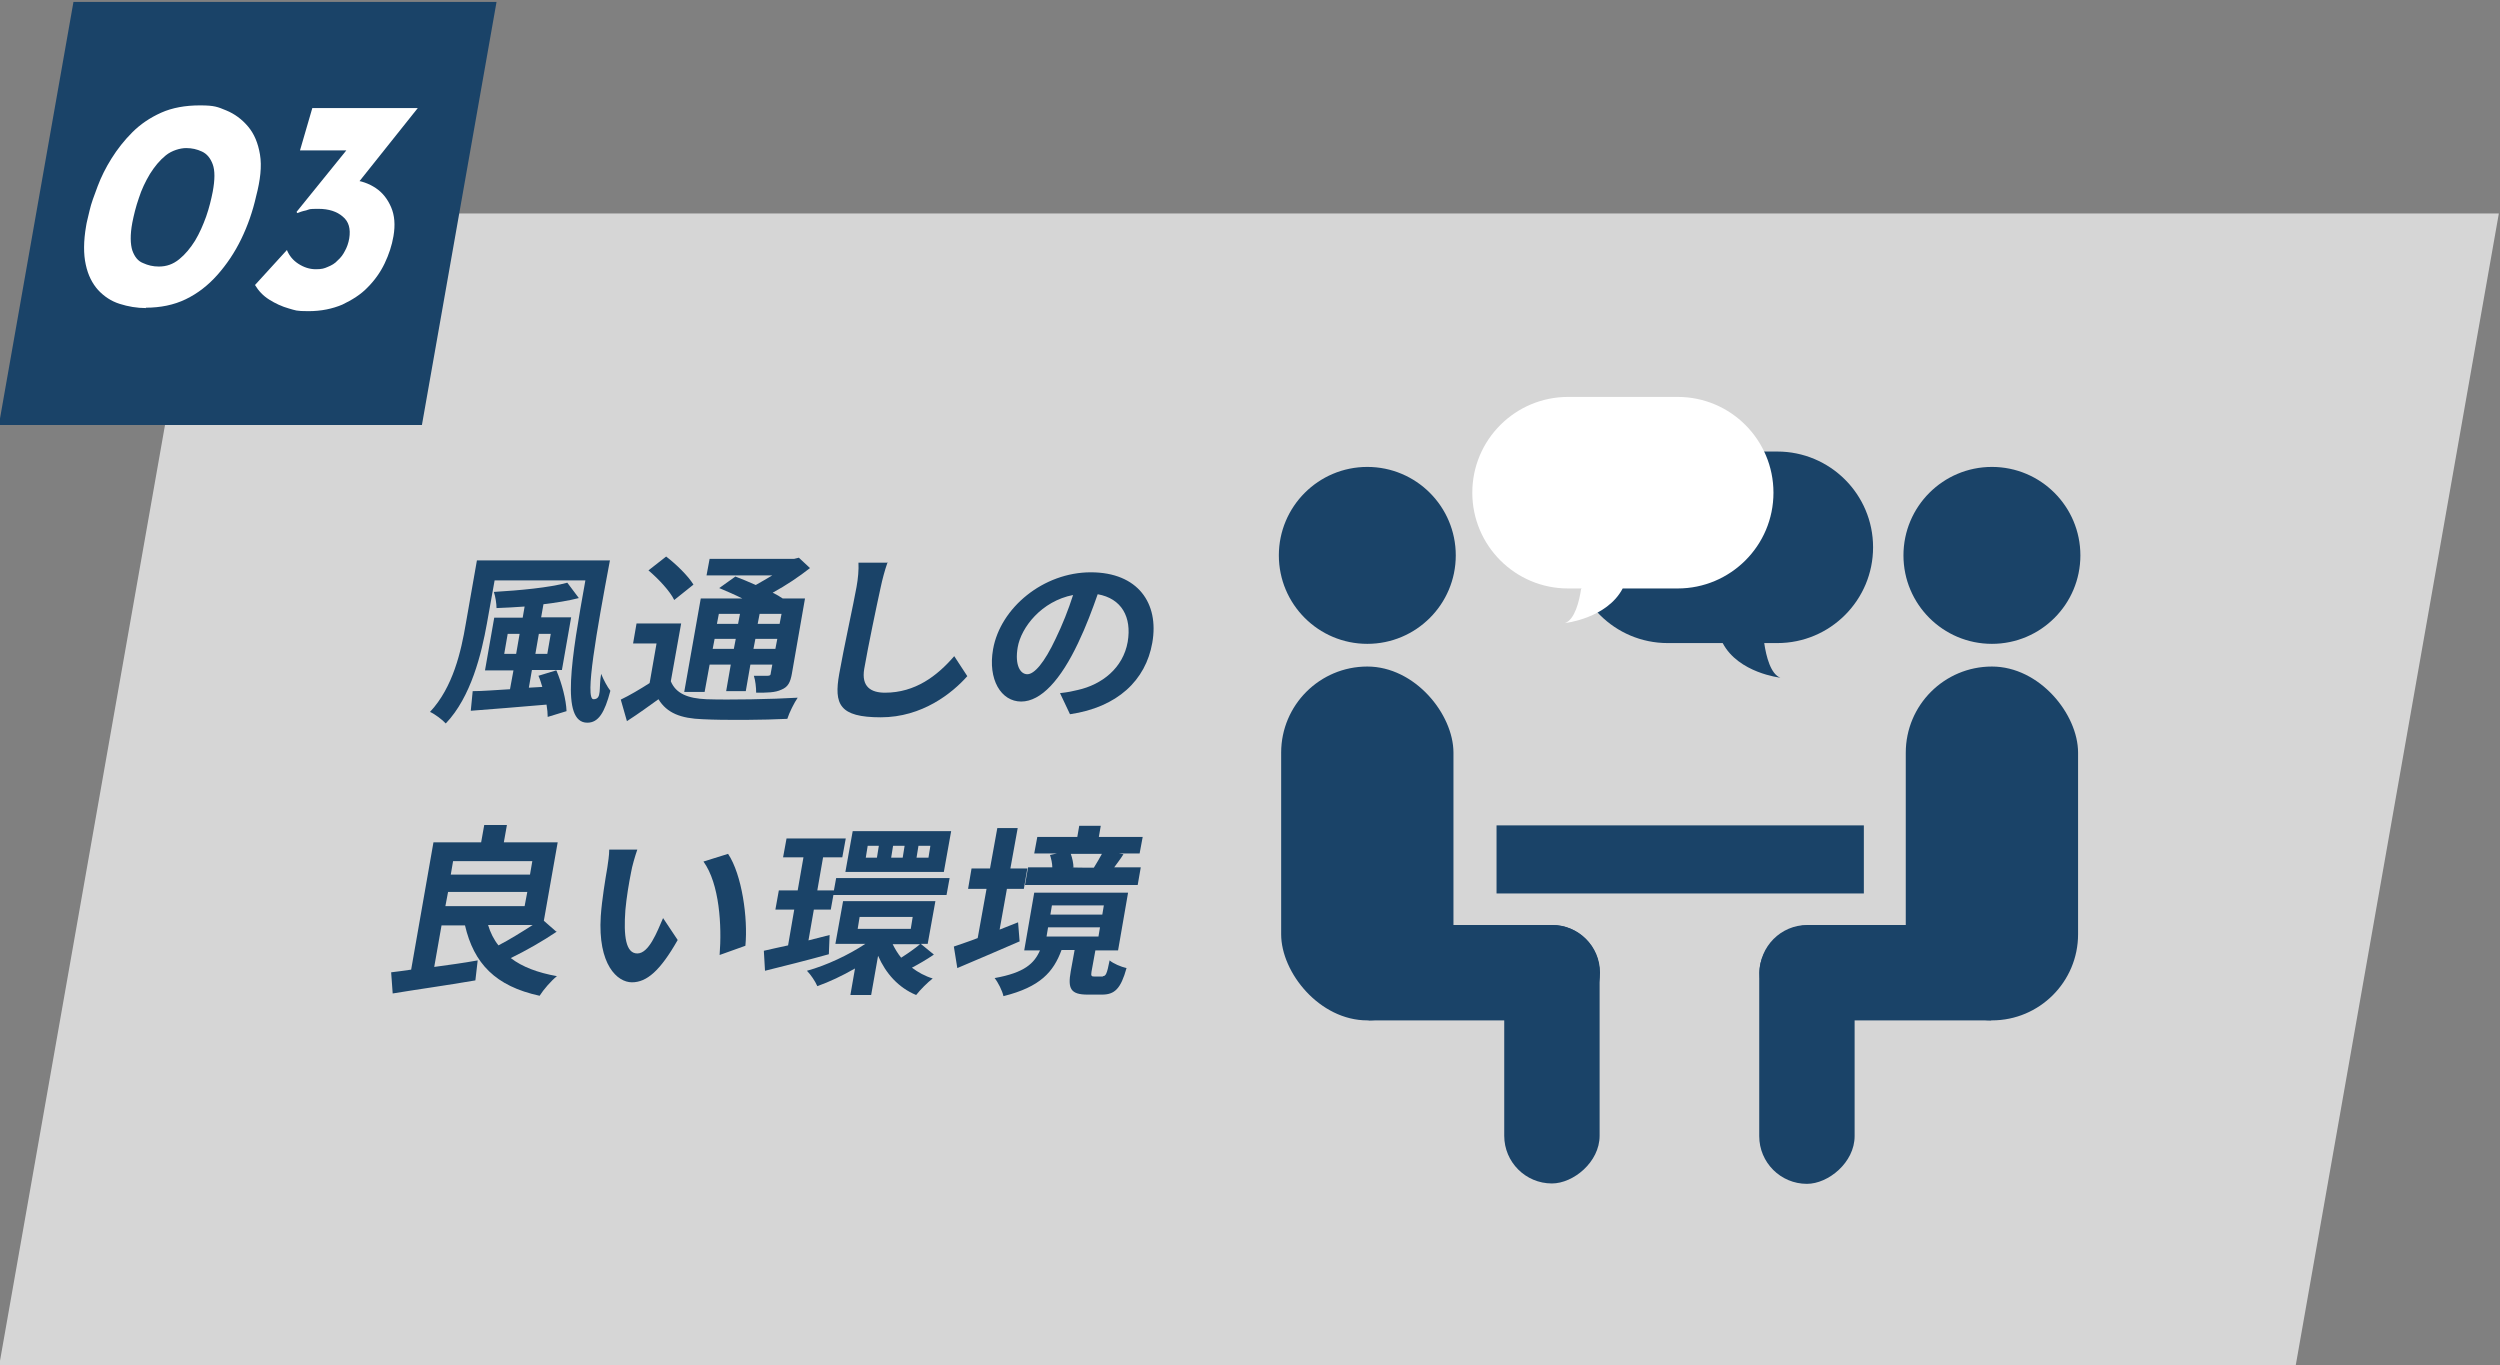<?xml version="1.0" encoding="UTF-8"?>
<svg xmlns="http://www.w3.org/2000/svg" version="1.1" viewBox="0 0 650 355">
  <rect x="0" y="0" width="650" height="355" fill="#808080" stroke="none"/>
  <defs>
    <style>
      .cls-1 {
        fill: #fff;
      }

      .cls-2 {
        fill: #d6d6d6;
      }

      .cls-3 {
        fill: #1a4368;
      }
    </style>
  </defs>
  <!-- Generator: Adobe Illustrator 28.7.1, SVG Export Plug-In . SVG Version: 1.2.0 Build 142)  -->
  <g>
    <g id="_レイヤー_1" data-name="レイヤー_1">
      <polygon class="cls-2" points="596.8 355.5 -.3 355.5 52.6 55.5 649.7 55.5 596.8 355.5"/>
      <polygon class="cls-3" points="109.7 110.5 -.3 110.5 19.1 .5 129.1 .5 109.7 110.5"/>
      <g>
        <path class="cls-1" d="M38,80.1c-2.4,0-4.7-.4-6.9-1.1-2.2-.7-4-1.9-5.6-3.6-1.5-1.7-2.6-3.8-3.2-6.6-.6-2.7-.6-6.1.1-10.1.1-.8.5-2.2.9-4s1.2-3.9,2.1-6.3c.9-2.4,2.1-4.8,3.6-7.2s3.3-4.7,5.4-6.8c2.1-2.1,4.6-3.8,7.5-5.1,2.9-1.3,6.3-1.9,10.1-1.9s4.6.4,6.8,1.3c2.2.9,4.1,2.3,5.7,4.2,1.6,1.9,2.6,4.3,3.1,7.3.5,3,.1,6.6-1,10.8-.9,4-2.2,7.7-3.9,11.2-1.7,3.5-3.8,6.6-6.2,9.3-2.4,2.7-5.1,4.8-8.2,6.3-3.1,1.5-6.6,2.2-10.4,2.2ZM41.3,69.3c2,0,3.7-.6,5.3-1.9,1.6-1.3,2.9-2.9,4.1-4.8,1.2-2,2.1-4.1,2.9-6.3.8-2.3,1.3-4.4,1.7-6.4.6-3.2.6-5.6,0-7.2-.6-1.6-1.5-2.7-2.8-3.3-1.3-.6-2.6-.9-4.1-.9s-3.7.6-5.3,1.9c-1.6,1.3-2.9,2.9-4.1,4.8-1.2,2-2.2,4.1-2.9,6.3-.8,2.3-1.3,4.4-1.7,6.4-.6,3.2-.5,5.6,0,7.2.6,1.7,1.5,2.8,2.8,3.3,1.3.6,2.6.9,4.1.9Z"/>
        <path class="cls-1" d="M108.7,28l-18.1,22.7-5-3.4c1.5-.3,2.8-.4,3.8-.5,1,0,1.7,0,2.3,0,2.2.2,4.2.9,6,2.1,1.8,1.2,3.1,2.9,4,5,.9,2.1,1.1,4.6.6,7.5-.4,2.4-1.2,4.8-2.3,7.1-1.1,2.3-2.6,4.4-4.4,6.2-1.8,1.9-4.1,3.3-6.6,4.5-2.6,1.1-5.5,1.7-8.8,1.7s-3.3-.2-5.1-.7-3.5-1.3-5.1-2.3-2.8-2.3-3.7-3.8l8.3-9.1c.6,1.5,1.6,2.7,3,3.6,1.4.9,2.9,1.4,4.5,1.4s2.2-.2,3.1-.6c1-.4,1.9-.9,2.6-1.7.8-.7,1.4-1.5,1.9-2.5.5-.9.9-2,1.1-3.2.4-2.5-.1-4.4-1.7-5.7-1.5-1.3-3.6-2-6.3-2s-2.2.1-3.2.4c-1,.2-1.8.5-2.3.7l-.2-.3,14-17.3,2.8,1.3h-15.9l3.2-11h27.4Z"/>
      </g>
      <g>
        <path class="cls-3" d="M158.6,145.6c-3.5,18.6-6.6,36.2-4.3,36.2s1.3-2.9,2-6.6c.6,1.5,1.6,3.4,2.4,4.4-1.5,5.7-3.1,8.3-6,8.3-7,0-4.1-16.9-.5-37h-23.6l-2,11.2c-1.4,7.8-4.1,19.1-10.7,26-.8-.9-2.9-2.5-4.1-3,6-6.4,8.1-15.8,9.3-22.9l2.9-16.5h34.6ZM144.7,174.4c1.4,3.3,2.5,7.6,2.6,10.5l-4.9,1.5c0-.9-.1-2-.3-3.2-7.1.6-14.3,1.2-19.7,1.6l.5-5.1c2.7,0,6-.3,9.7-.5l.9-4.9h-7.4l2.4-13.7h7.4l.5-2.9c-2.5.2-5,.3-7.3.4,0-1.1-.3-3.1-.7-4.2,6.7-.4,14.4-1.1,19.1-2.4l3,4c-2.7.7-5.9,1.2-9.2,1.6l-.6,3.4h7.8l-2.4,13.7h-7.8l-.8,4.6,3.5-.2c-.3-1-.6-2-1-2.9l4.6-1.4ZM134.2,170l.9-5.2h-3.1l-.9,5.2h3.1ZM140.1,164.8l-.9,5.2h3.1l.9-5.2h-3.1Z"/>
        <path class="cls-3" d="M174.4,177.1c1.3,3.2,4.4,4.5,9.3,4.7,5.7.2,17.1,0,23.7-.4-.9,1.3-2.2,3.9-2.7,5.5-6,.3-16.1.4-22,.1-5.7-.2-9.3-1.6-11.5-5.2-2.5,1.8-5.1,3.7-8.2,5.7l-1.6-5.6c2.3-1.1,5-2.7,7.5-4.3l1.8-10.3h-6.1l.9-5.2h11.6l-2.7,15.1ZM175.3,156c-1.1-2.3-4.1-5.5-6.7-7.7l4.6-3.6c2.6,2,5.7,5,7.1,7.3l-5,4ZM183.3,179.9h-5.4l4.3-24.3h10.8c-2-1-4.1-1.9-6-2.7l4.2-3c1.6.6,3.5,1.4,5.3,2.2,1.5-.8,2.9-1.7,4.3-2.5h-17.1l.8-4.3h22l1.2-.3,2.9,2.7c-2.8,2.2-6.2,4.5-9.7,6.4,1,.5,1.9,1,2.6,1.5h5.8l-3.4,19.5c-.4,2.3-1,3.5-2.7,4.2-1.7.8-3.7.8-6.6.8,0-1.4-.2-3.2-.6-4.4,1.5,0,3.2,0,3.6,0,.6,0,.8-.2.8-.7l.4-2.2h-5.7l-1.2,6.9h-5.1l1.2-6.9h-5.5l-1.3,7.1ZM190.8,168.7l.5-2.6h-5.5l-.5,2.6h5.5ZM186.9,159.6l-.5,2.6h5.5l.5-2.6h-5.5ZM201.6,168.7l.5-2.6h-5.7l-.5,2.6h5.7ZM203.2,159.6h-5.7l-.5,2.6h5.7l.5-2.6Z"/>
        <path class="cls-3" d="M230.7,146.4c-.7,2-1.3,4.3-1.7,6.2-1.1,5-3.3,15.5-4.3,21.3-.8,4.7,1.8,6.2,5.4,6.2,7.9,0,13.6-4.4,18-9.5l3.4,5.2c-3.9,4.4-11.7,10.7-22.5,10.7s-12.2-3.4-10.8-11.3c1.1-6.3,3.8-18.6,4.5-22.6.4-2.2.6-4.5.5-6.3h7.7Z"/>
        <path class="cls-3" d="M275.7,180.2c1.9-.2,3.3-.5,4.5-.8,6.3-1.4,11.8-5.7,13-12.5,1.1-6.5-1.6-11.3-7.8-12.4-1.4,4-3,8.3-5.1,12.7-4.5,9.5-9.6,15.2-14.8,15.2s-8.7-5.7-7.3-13.6c1.9-10.8,13.1-20,25.4-20s17.8,8.1,16,18.3c-1.7,9.8-9.1,16.8-21.4,18.6l-2.6-5.5ZM274.5,166c1.7-3.5,3.3-7.5,4.5-11.3-8.2,1.6-13.5,8.4-14.4,13.6-.8,4.7.7,7,2.5,7s4.4-2.9,7.4-9.3Z"/>
        <path class="cls-3" d="M144.8,242.2c-3.7,2.5-8.1,5-12,6.9,3,2.3,7,3.8,12,4.7-1.5,1.2-3.5,3.5-4.5,5.1-11.5-2.5-17.1-8.4-19.4-18.3h-6.1l-1.9,10.8c3.6-.5,7.5-1,11.3-1.7l-.6,5.2c-7.5,1.3-15.5,2.4-21.5,3.4l-.4-5.5c1.6-.2,3.3-.4,5.2-.7l5.8-33.1h12.4l.8-4.5h5.9l-.8,4.5h14l-3.6,20.4,3.2,2.8ZM115.8,235.6h20.6l.7-3.7h-20.6l-.7,3.7ZM117.8,223.9l-.6,3.5h20.6l.6-3.5h-20.6ZM126.9,240.5c.6,2,1.5,3.8,2.7,5.3,2.9-1.5,6.1-3.5,8.9-5.3h-11.6Z"/>
        <path class="cls-3" d="M164.1,226.7c-.6,3-1.2,6.6-1.5,9.9-.5,6.8.1,11.3,3.1,11.3s5.1-5.5,6.7-9.2l3.8,5.7c-4.6,8.1-8.1,11-11.9,11s-8.9-4.6-8.1-17.2c.3-4.3,1.2-9.7,1.7-12.6.2-1.3.5-3.3.5-4.7h7.3c-.6,1.7-1.4,4.5-1.6,5.8ZM193.8,245.9l-6.7,2.4c.6-7.5,0-18.5-4.2-24.3l6.4-2c3.6,5.4,5.2,16.7,4.5,23.9Z"/>
        <path class="cls-3" d="M215.5,248.1c-5.7,1.6-11.8,3.1-16.6,4.3l-.3-5.2c1.8-.4,3.9-.9,6.3-1.4l1.6-9.3h-4.9l.9-5h4.9l1.5-8.6h-5.3l.9-4.9h15.4l-.9,4.9h-5l-1.5,8.6h4.4l-.9,5h-4.4l-1.4,8,5.5-1.4-.2,5ZM242.8,248.2c-1.9,1.3-4,2.5-5.7,3.4,1.6,1.2,3.4,2.2,5.4,2.8-1.3,1-3.3,3-4.3,4.3-4.6-1.9-7.9-5.6-9.9-10.2l-1.8,10.2h-5.4l1.2-6.9c-3.3,1.9-6.7,3.5-9.8,4.6-.5-1.2-1.7-3-2.7-4,5.1-1.4,10.8-4.1,15.2-7h-7.8l2-11.1h24l-2,11.1h-1.8l3.3,2.7ZM217.4,228.3h29.5l-.8,4.4h-29.5l.8-4.4ZM245.4,226.7h-25.6l1.9-10.6h25.6l-1.9,10.6ZM223,241.5h13.8l.5-3.1h-13.8l-.5,3.1ZM228.5,219.9h-2.9l-.5,3.1h2.9l.5-3.1ZM235.2,219.9h-3l-.5,3.1h3l.5-3.1ZM232.1,245.5c.6,1.2,1.3,2.4,2.2,3.5,1.6-1,3.6-2.4,4.9-3.5h-7.1ZM241.9,219.9h-3.1l-.5,3.1h3.1l.5-3.1Z"/>
        <path class="cls-3" d="M265,244.8c-5.5,2.4-11.4,4.9-16.1,6.9l-.9-5.6c1.7-.6,3.9-1.3,6.2-2.2l2.3-12.8h-4.8l.9-5.3h4.8l1.9-10.5h5.3l-1.9,10.5h4.4l-.9,5.3h-4.4l-1.9,10.6c1.6-.6,3.2-1.3,4.8-1.9l.4,5ZM286.7,253.8c.8,0,1.1-.5,1.8-4.1.9.8,3,1.7,4.4,2-1.5,5.4-3.1,6.9-6.4,6.9h-3.7c-4.5,0-5.2-1.6-4.4-6.1l1-5.5h-3.4c-2.1,5.7-5.5,9.6-15.1,12-.3-1.4-1.4-3.6-2.3-4.7,7.8-1.4,10.3-3.8,11.8-7.2h-4.1l2.6-15h24.4l-2.6,15h-5.9l-1,5.5c-.2,1.2,0,1.3.8,1.3h2.2ZM295.8,230.1h-29.3l.8-4.6h6.3c0-1-.3-2.3-.6-3.2l1.8-.4h-5.9l.8-4.3h10.4l.5-2.9h5.6l-.5,2.9h11.4l-.8,4.3h-5.4l1.2.2c-.8,1.3-1.7,2.4-2.4,3.4h6.9l-.8,4.6ZM272.1,243.5h13.5l.4-2.4h-13.5l-.4,2.4ZM273.1,237.8h13.5l.4-2.4h-13.5l-.4,2.4ZM278.4,222c.4,1.1.7,2.5.7,3.5h-.6c0,.1,6.1.1,6.1.1h-.2c.7-1.1,1.5-2.5,2.1-3.6h-8Z"/>
      </g>
      <g>
        <path class="cls-3" d="M433.6,117.4h28.5c13.7,0,24.9,11.1,24.9,24.9h0c0,13.7-11.1,24.9-24.9,24.9h-3.4c.5,3.5,1.7,8.1,4.2,9,0,0-10.9-1.2-15-9h-14.3c-13.7,0-24.9-11.1-24.9-24.9h0c0-13.7,11.1-24.9,24.9-24.9Z"/>
        <g>
          <circle class="cls-3" cx="517.9" cy="144.4" r="23"/>
          <rect class="cls-3" x="495.5" y="173.3" width="44.8" height="92" rx="22.4" ry="22.4"/>
          <path class="cls-3" d="M469.9,240.5h47.8v24.8h-47.8c-6.8,0-12.4-5.5-12.4-12.4h0c0-6.8,5.5-12.4,12.4-12.4Z"/>
          <rect class="cls-3" x="436.3" y="261.8" width="67.2" height="24.8" rx="12.4" ry="12.4" transform="translate(744 -195.7) rotate(90)"/>
        </g>
        <g>
          <circle class="cls-3" cx="355.5" cy="144.4" r="23"/>
          <rect class="cls-3" x="333" y="173.3" width="44.8" height="92" rx="22.4" ry="22.4" transform="translate(710.9 438.6) rotate(-180)"/>
          <path class="cls-3" d="M368.1,240.5h47.8v24.8h-47.8c-6.8,0-12.4-5.5-12.4-12.4h0c0-6.8,5.5-12.4,12.4-12.4Z" transform="translate(771.7 505.8) rotate(180)"/>
          <rect class="cls-3" x="369.9" y="261.8" width="67.2" height="24.8" rx="12.4" ry="12.4" transform="translate(677.7 -129.4) rotate(90)"/>
        </g>
        <rect class="cls-3" x="389.1" y="214.6" width="95.5" height="17.7"/>
        <path class="cls-1" d="M436.2,103.2h-28.5c-13.7,0-24.9,11.1-24.9,24.9h0c0,13.7,11.1,24.9,24.9,24.9h3.4c-.5,3.5-1.7,8.1-4.2,9,0,0,10.9-1.2,15-9h14.3c13.7,0,24.9-11.1,24.9-24.9h0c0-13.7-11.1-24.9-24.9-24.9Z"/>
      </g>
    </g>
  </g>
</svg>